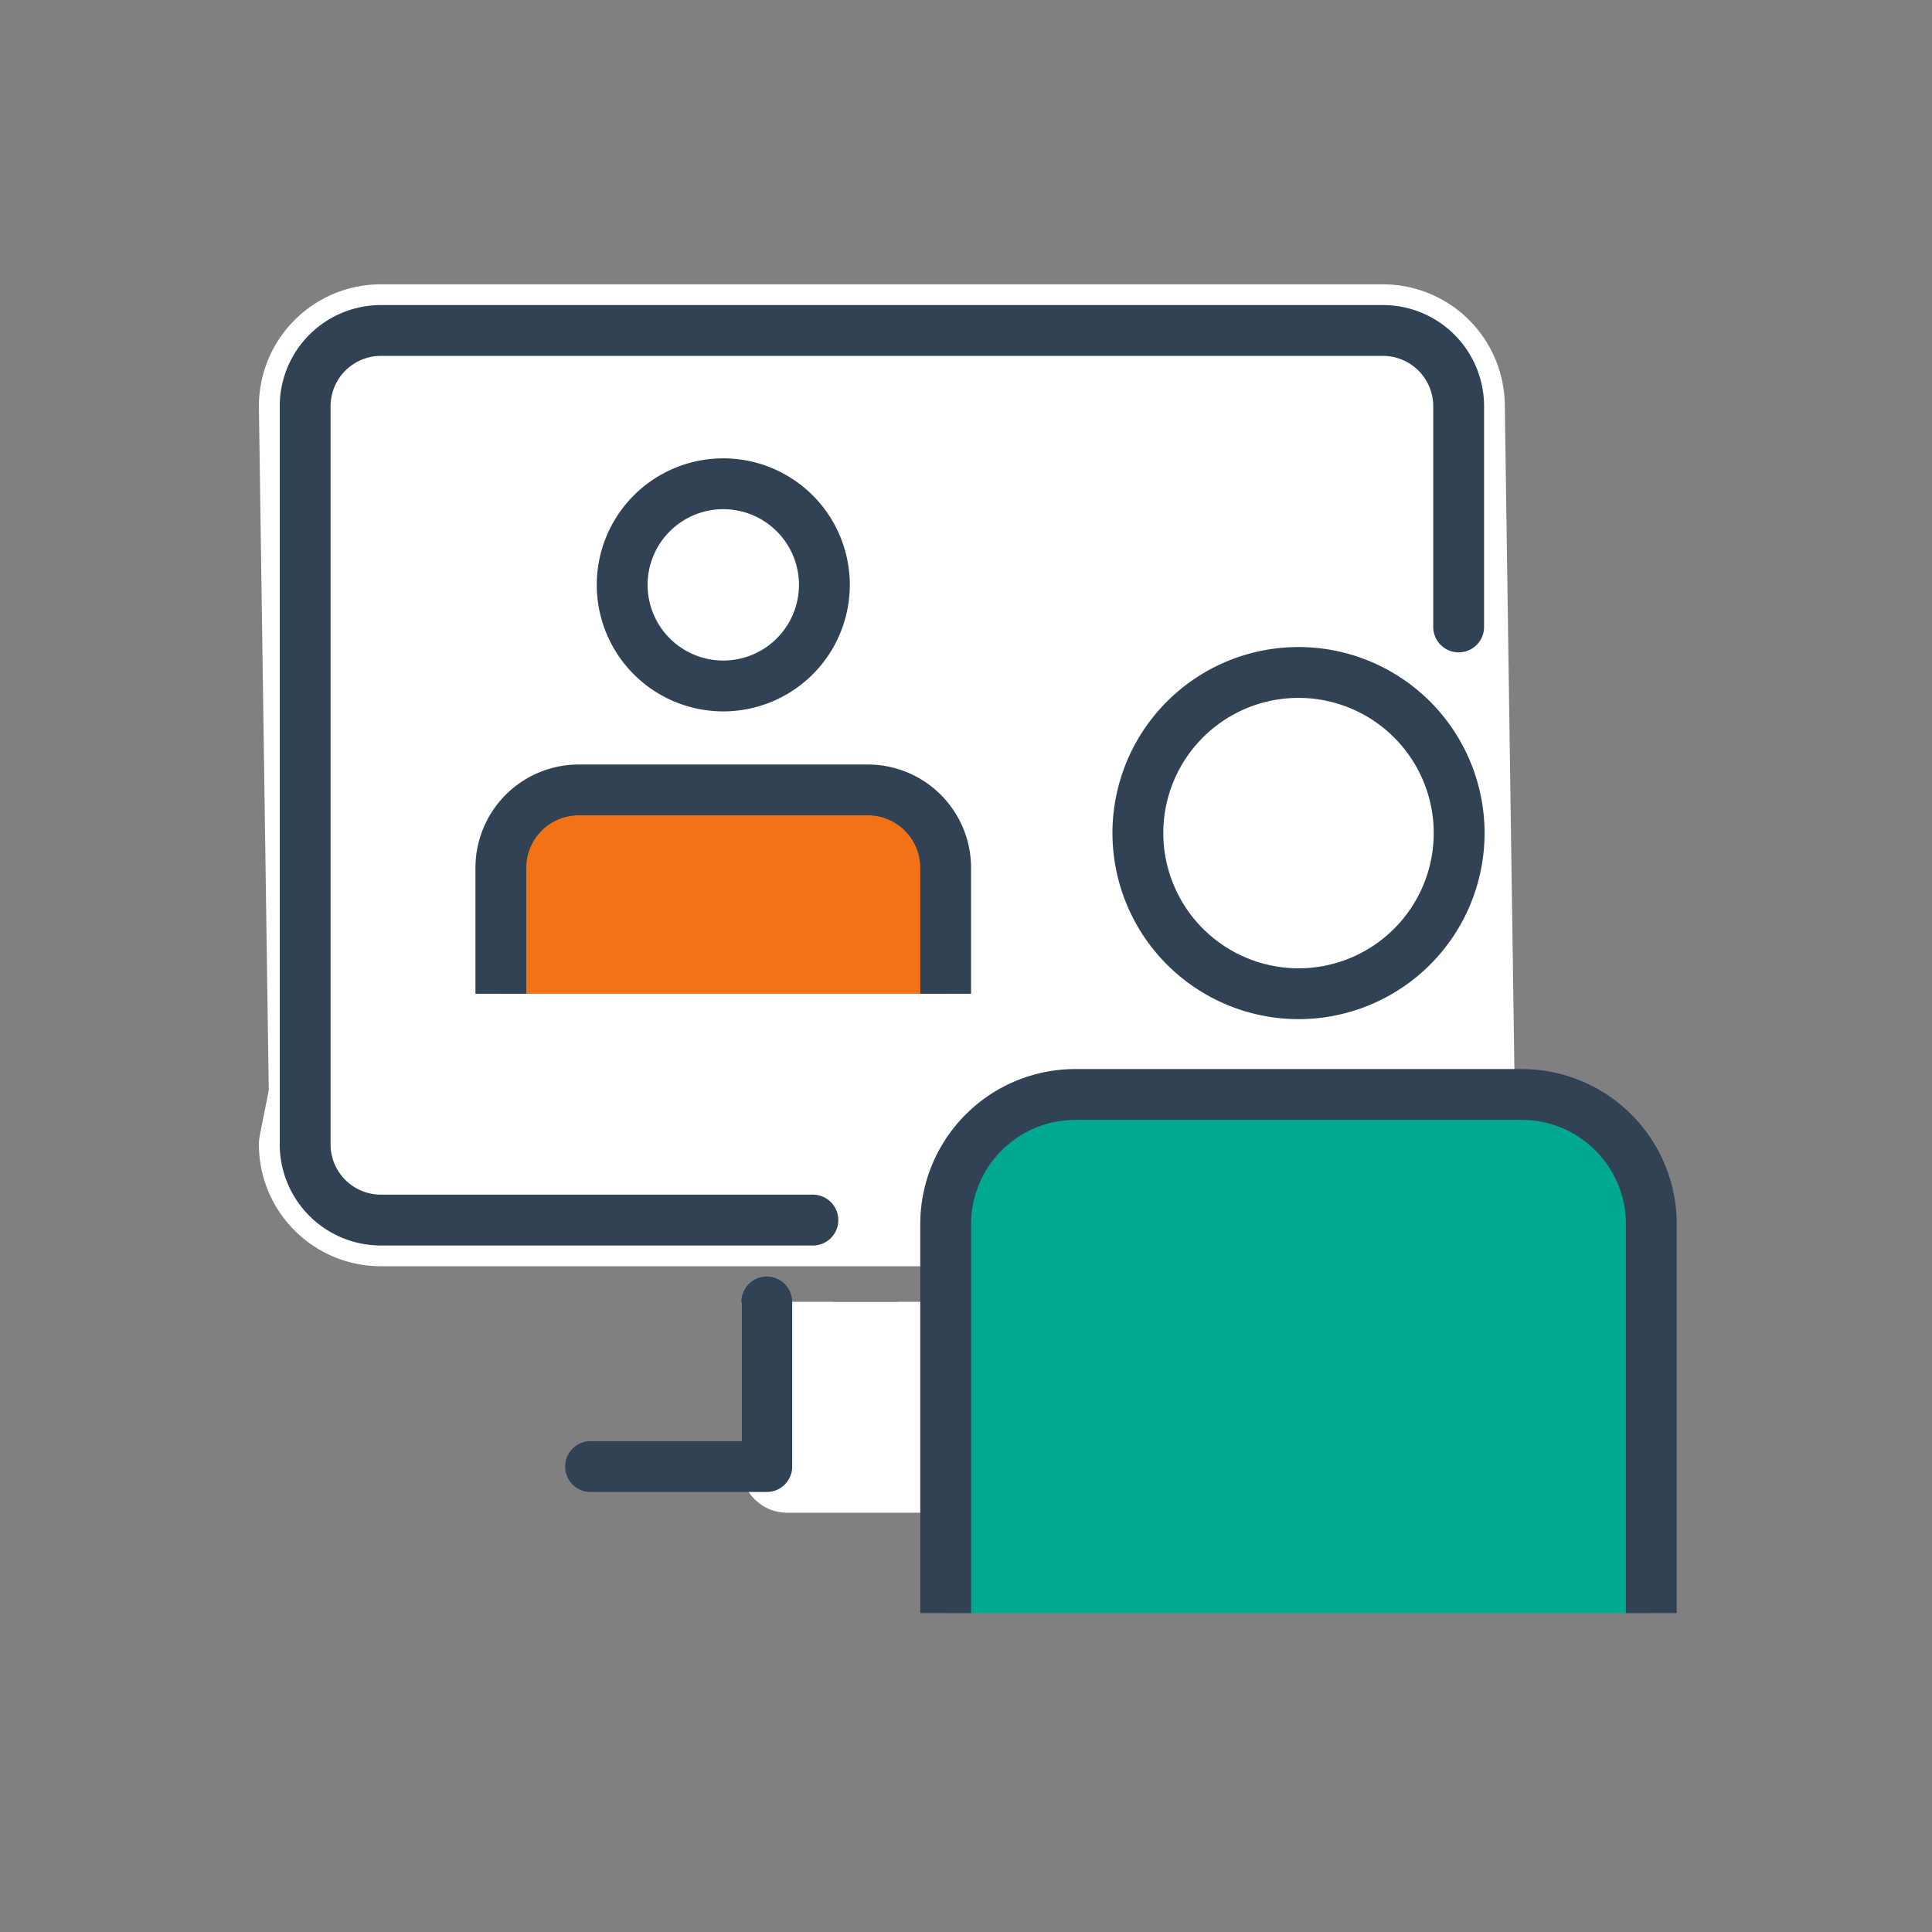 <svg xmlns="http://www.w3.org/2000/svg" width="76" height="76" viewBox="0 0 76 76">
  <rect x="0" y="0" width="76" height="76" fill="#808080" stroke="none"/>
  <g id="main_section02_icon06" transform="translate(-1534 -846)">
    <g id="그룹_14" data-name="그룹 14" transform="translate(1545.377 858.377)">
      <path id="패스_33" data-name="패스 33" d="M63.254,113.188v6.476h-6.16v-6.476" transform="translate(-37.503 -74.349)" fill="#fff"/>
      <path id="패스_34" data-name="패스 34" d="M63.254,113.188v6.476h-6.16v-6.476" transform="translate(-37.503 -74.349)" fill="none" stroke="#fff" stroke-linejoin="round" stroke-width="3.631"/>
      <line id="선_3" data-name="선 3" x1="6.932" transform="translate(11.854 45.314)" fill="none" stroke="#314255" stroke-linecap="round" stroke-linejoin="round" stroke-width="2"/>
      <path id="패스_35" data-name="패스 35" d="M47.195,4.789a2.981,2.981,0,0,0-2.973-2.973H4.788A2.981,2.981,0,0,0,1.815,4.789l.391,27.08h45.38Z" transform="translate(-1.192 -1.193)" fill="#fff"/>
      <path id="패스_36" data-name="패스 36" d="M47.195,4.789a2.981,2.981,0,0,0-2.973-2.973H4.788A2.981,2.981,0,0,0,1.815,4.789l.391,27.08h45.38Z" transform="translate(-1.192 -1.193)" fill="none" stroke="#fff" stroke-linecap="round" stroke-linejoin="round" stroke-width="3.631"/>
      <path id="패스_37" data-name="패스 37" d="M2.207,89.4l-.391,1.97A2.982,2.982,0,0,0,4.789,94.34H44.223A2.982,2.982,0,0,0,47.2,91.367l.391-1.97Z" transform="translate(-1.193 -58.722)" fill="#fff"/>
      <path id="패스_38" data-name="패스 38" d="M2.207,89.4l-.391,1.97A2.982,2.982,0,0,0,4.789,94.34H44.223A2.982,2.982,0,0,0,47.2,91.367l.391-1.97Z" transform="translate(-1.193 -58.722)" fill="none" stroke="#fff" stroke-linecap="round" stroke-linejoin="round" stroke-width="3.631"/>
      <rect id="사각형_9" data-name="사각형 9" width="45.38" height="34.995" rx="3" transform="translate(0.623 0.623)" fill="#fff"/>
      <path id="패스_39" data-name="패스 39" d="M21.792,36.81h-17a2.981,2.981,0,0,1-2.973-2.973V4.788A2.982,2.982,0,0,1,4.788,1.815H44.222a2.981,2.981,0,0,1,2.973,2.973v8.689" transform="translate(-1.192 -1.192)" fill="none" stroke="#314255" stroke-linecap="round" stroke-linejoin="round" stroke-width="2"/>
      <path id="패스_40" data-name="패스 40" d="M103.61,53.661a6.319,6.319,0,1,0-6.319-6.319,6.326,6.326,0,0,0,6.319,6.319" transform="translate(-63.907 -26.947)" fill="#fff"/>
      <path id="패스_41" data-name="패스 41" d="M103.61,53.661a6.319,6.319,0,1,0-6.319-6.319A6.326,6.326,0,0,0,103.61,53.661Z" transform="translate(-63.907 -26.947)" fill="none" stroke="#314255" stroke-linecap="round" stroke-linejoin="round" stroke-width="2"/>
      <path id="패스_42" data-name="패스 42" d="M103.015,109.8V94.5a5.1,5.1,0,0,0-5.1-5.1H80.357a5.1,5.1,0,0,0-5.1,5.1v15.3Z" transform="translate(-49.433 -58.723)" fill="#00a990"/>
      <path id="패스_44" data-name="패스 44" d="M103.015,109.8V94.5a5.1,5.1,0,0,0-5.1-5.1H80.357a5.1,5.1,0,0,0-5.1,5.1v15.3" transform="translate(-49.433 -58.723)" fill="none" stroke="#314255" stroke-linejoin="round" stroke-width="2"/>
      <line id="선_4" data-name="선 4" y2="6.4" transform="translate(18.786 38.838)" fill="none" stroke="#314255" stroke-linecap="round" stroke-linejoin="round" stroke-width="2"/>
      <path id="패스_45" data-name="패스 45" d="M41.761,62.506V57.553A3.064,3.064,0,0,0,38.7,54.488H27.33a3.064,3.064,0,0,0-3.065,3.065v4.953Z" transform="translate(-15.939 -35.791)" fill="#f47216"/>
      <path id="패스_47" data-name="패스 47" d="M46.123,23.366a3.977,3.977,0,1,1-3.977-3.977,3.977,3.977,0,0,1,3.977,3.977" transform="translate(-25.071 -12.736)" fill="#fff"/>
      <path id="패스_48" data-name="패스 48" d="M46.123,23.366a3.977,3.977,0,1,1-3.977-3.977A3.977,3.977,0,0,1,46.123,23.366Z" transform="translate(-25.071 -12.736)" fill="none" stroke="#314255" stroke-linecap="round" stroke-linejoin="round" stroke-width="2"/>
      <path id="패스_49" data-name="패스 49" d="M41.761,62.506V57.553A3.064,3.064,0,0,0,38.7,54.488H27.33a3.064,3.064,0,0,0-3.065,3.065v4.953" transform="translate(-15.939 -35.791)" fill="none" stroke="#314255" stroke-linejoin="round" stroke-width="2"/>
    </g>
    <rect id="사각형_3649" data-name="사각형 3649" width="76" height="76" transform="translate(1534 846)" fill="#fff" opacity="0"/>
  </g>
</svg>
